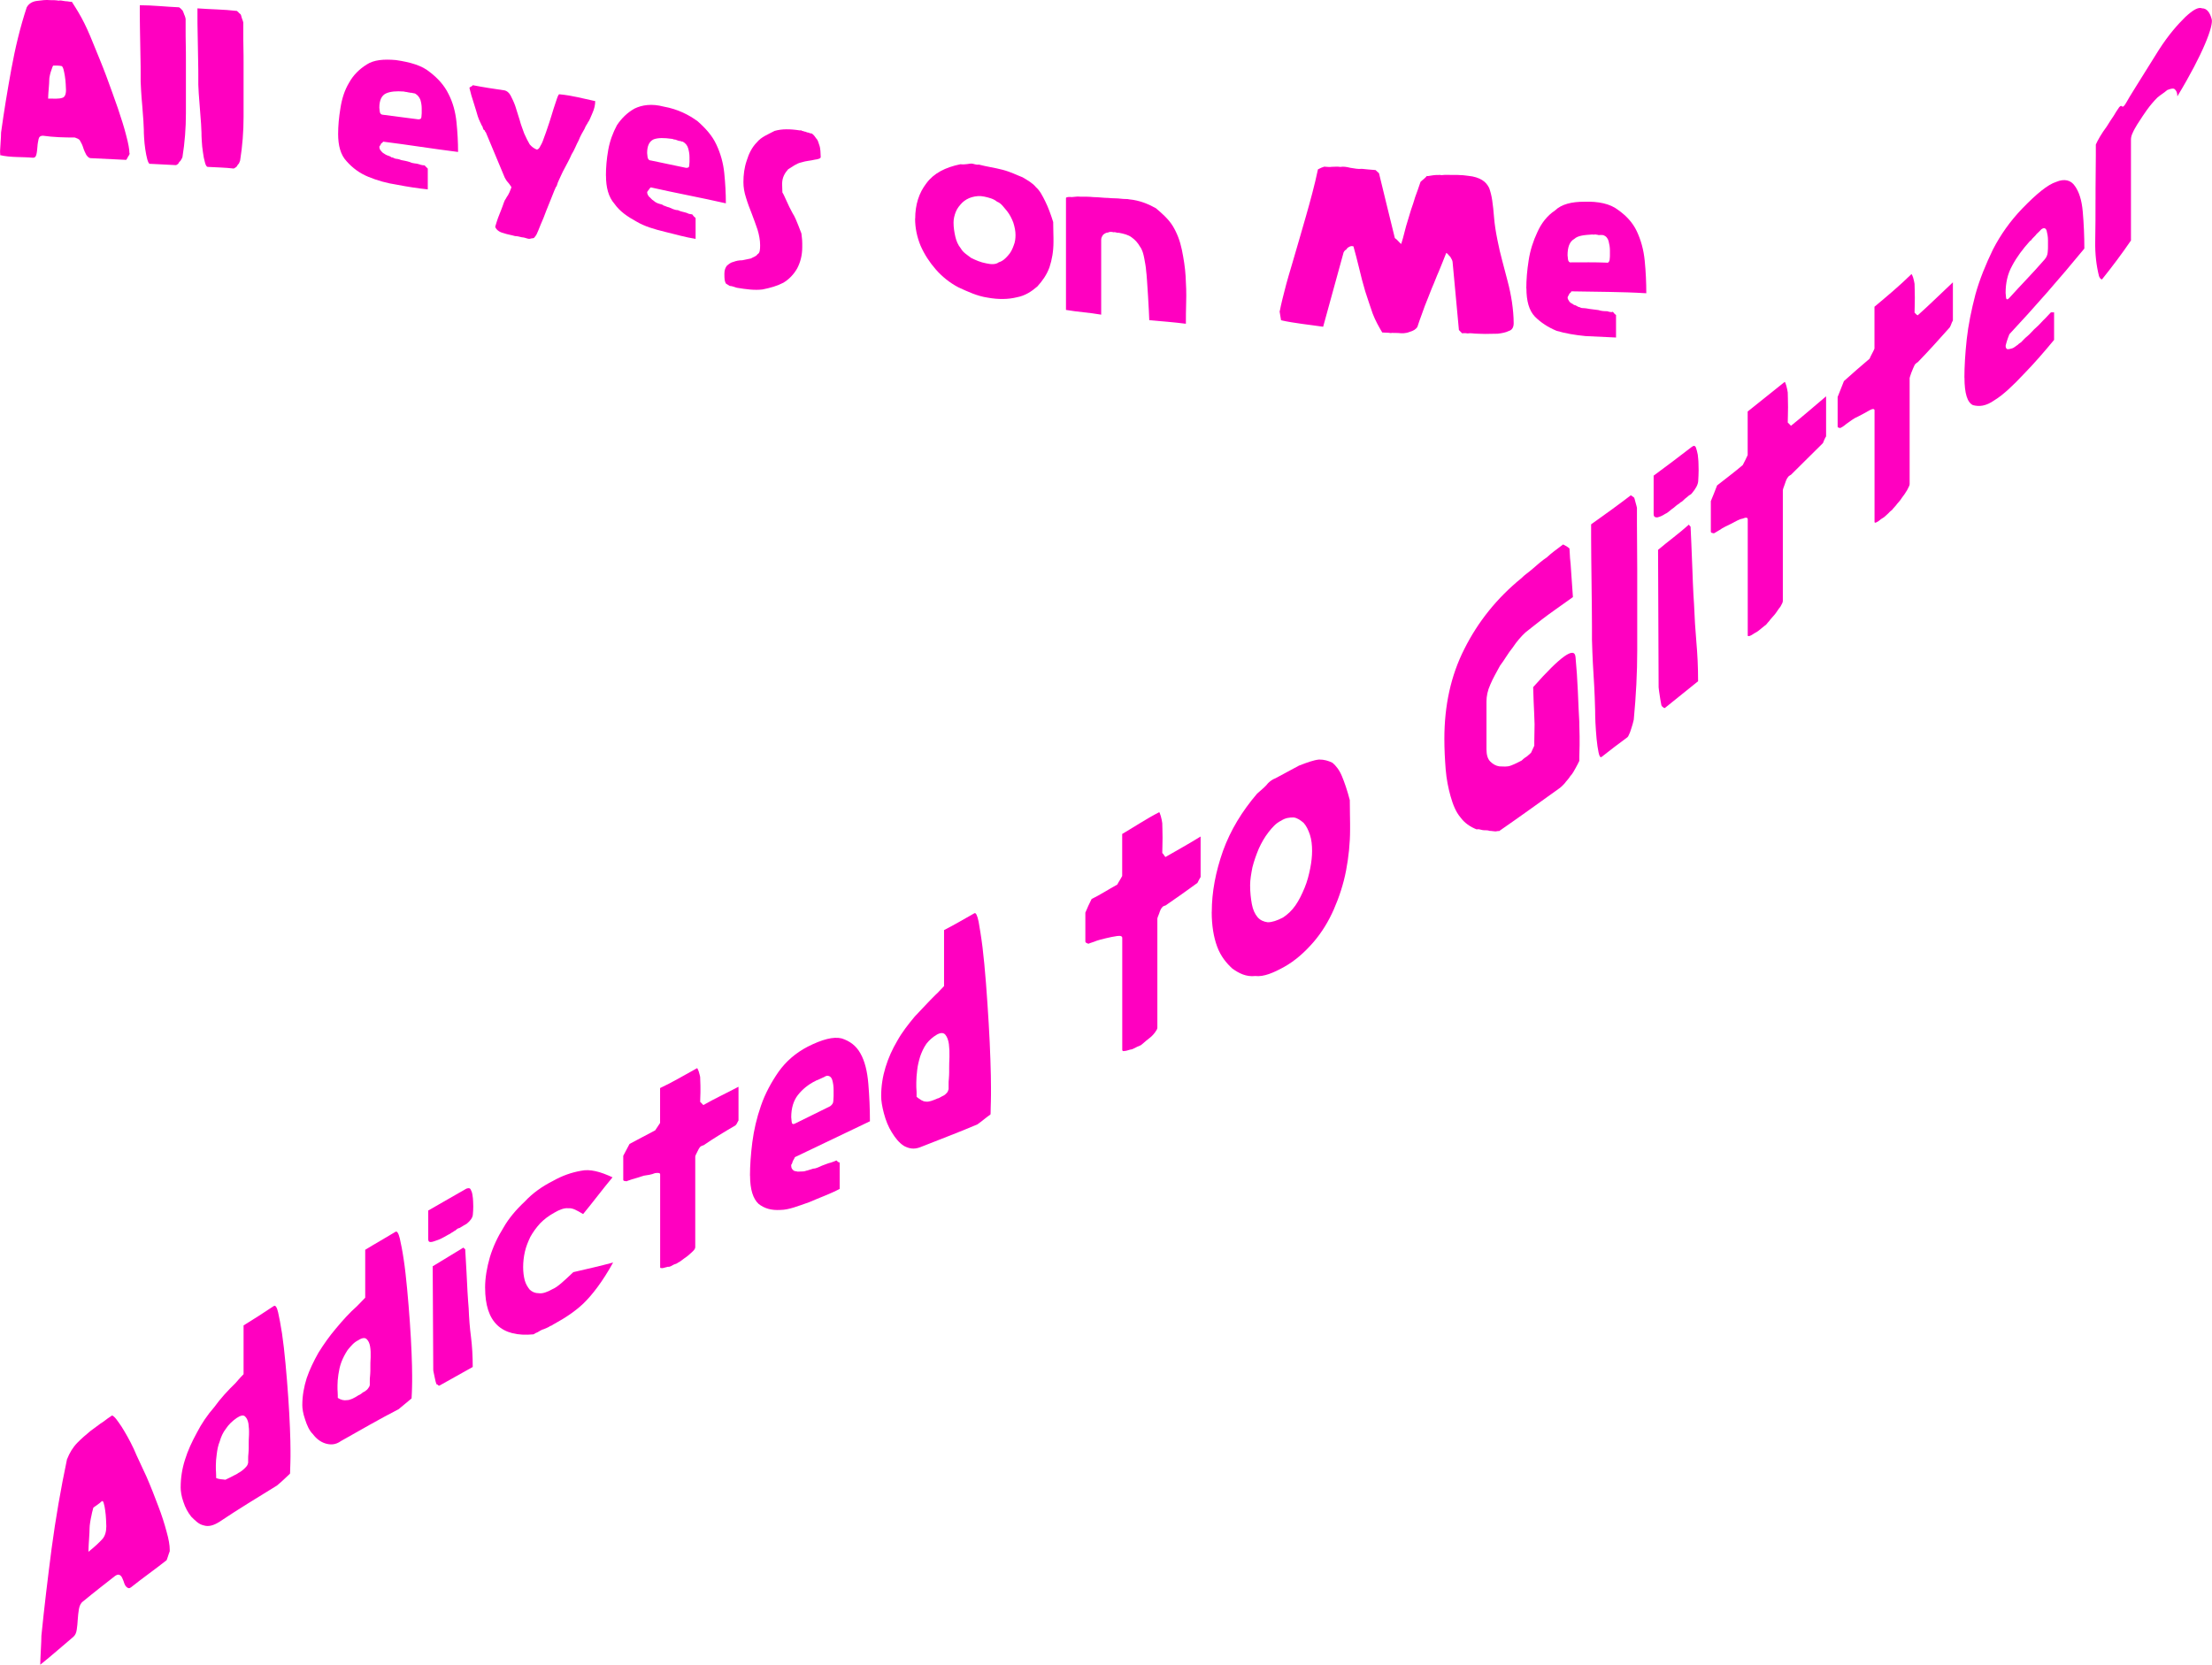 <?xml version="1.0" encoding="UTF-8"?>
<svg id="_レイヤー_2" data-name="レイヤー 2" xmlns="http://www.w3.org/2000/svg" width="626.45" height="471.53" viewBox="0 0 626.45 471.53">
  <defs>
    <style>
      .cls-1 {
        fill: #ff00c0;
        stroke-width: 0px;
      }
    </style>
  </defs>
  <g id="DESIGN">
    <g>
      <path class="cls-1" d="M7.59,2.04c.57-1.01,1.58-1.63,2.86-1.78,1.28-.15,2.5-.36,3.75-.22.8,0,1.64,0,2.45.15.27-.15.94,0,1.84.15.88,0,1.57.29,1.84.14.56.9,1.53,2.33,2.69,4.44,1.17,2.11,2.28,4.63,3.43,7.5,1.16,2.86,2.43,5.86,3.63,9.07,1.17,3.22,2.31,6.27,3.3,9.17.98,2.91,1.8,5.47,2.37,7.75.6,2.25.9,3.89.9,4.9.14,0,0,.29,0,.43-.07.27-.39.53-.53.95-.2.4-.43.69-.45.59-3.34-.15-6.62-.33-9.96-.48-.53,0-.86-.38-1.27-.93-.3-.59-.63-1.24-.86-1.99-.22-.74-.54-1.41-.9-1.99-.3-.61-.88-.66-1.47-.94-3.03,0-6.07-.08-9.06-.51-.65,0-1.06.27-1.22.93-.13.67-.29,1.39-.33,2.18-.08.79-.12,1.53-.29,2.18-.13.66-.46.95-.94.95-3.16-.29-6.34-.02-9.39-.75.19,0,0-.6.04-1.22.04-.62.09-1.26.12-1.94.03-.67.08-1.32.12-1.94.04-.62.04-1.05.04-1.29.82-5.94,1.8-11.91,2.9-17.93,1.1-6.02,2.5-11.88,4.37-17.55ZM18.69,25.48c0-.38-.05-.95-.08-1.7s-.13-1.5-.24-2.25-.27-1.4-.41-1.97c-.17-.55-.38-.86-.57-.86-.78-.15-1.54-.13-2.29-.13-.06,0-.14.14-.25.42-.1.28-.23.63-.37,1.06-.14.42-.29.87-.37,1.35-.12.47-.16.88-.16,1.22,0,.19,0,.54-.04,1.04-.04.5-.09,1.04-.12,1.62-.07.57-.08,1.12-.12,1.62-.04.5-.04.85-.04,1.04,1.85,0,3.14.08,3.92-.2.79-.15,1.14-.99,1.14-2.24Z"/>
      <path class="cls-1" d="M39.59,1.48c3.7,0,7.42.44,11.1.59.11,0,.22.2.49.35.17.27.42.37.49.5.11.15.29.54.49,1.18.3.6.36,1.05.41,1.25v2.88c0,1.34,0,2.78.04,4.32.04,1.54.04,3,.04,4.39v15.17c0,4.12-.31,8.26-.98,12.39-.16.49-.46.82-.61,1.12-.29.17-.44.51-.61.79-.31.15-.43.36-.65.36-2.4-.15-4.83-.22-7.27-.37-.31.14-.58-.44-.82-1.26-.21-.83-.42-1.79-.57-2.87-.14-1.09-.29-2.16-.33-3.22-.08-1.06-.08-1.83-.08-2.31,0-.33-.05-1.18-.12-2.52-.08-1.35-.19-2.79-.33-4.34-.15-1.54-.25-2.99-.33-4.33-.08-1.34-.12-2.17-.12-2.45v-2.45c0-1.15,0-2.43-.04-3.85-.04-1.42-.05-2.92-.08-4.5-.04-1.58-.05-3.08-.08-4.5-.04-1.42-.04-2.67-.04-3.78V1.48Z"/>
      <path class="cls-1" d="M55.92,2.37c3.71.29,7.44.28,11.1.72.07-.09.22.2.49.36.14.27.42.37.49.5.19,0,.33.53.49,1.18.27.62.36,1.05.41,1.25v2.88c0,1.34,0,2.78.04,4.31.04,1.54.04,3,.04,4.39v15.16c0,4.12-.32,8.24-.98,12.36-.2.47-.3.95-.61,1.11-.18.29-.31.63-.61.79-.29.16-.43.35-.65.35-2.4-.29-4.84-.31-7.27-.46-.34,0-.61-.44-.82-1.27-.24-.82-.43-1.78-.57-2.88-.16-1.09-.29-2.16-.33-3.22-.08-1.06-.08-1.82-.08-2.3,0-.34-.05-1.18-.12-2.52-.08-1.35-.19-2.79-.33-4.33-.14-1.54-.25-2.99-.33-4.33-.07-1.34-.12-2.16-.12-2.45v-2.44c0-1.15,0-2.43-.04-3.85-.04-1.42-.05-2.91-.08-4.5-.04-1.58-.05-3.08-.08-4.5-.04-1.41-.04-2.67-.04-3.78v-2.52Z"/>
      <path class="cls-1" d="M95.76,37.96c0-2.3.22-4.75.66-7.37.41-2.62,1.16-5.05,2.45-7.17,1.19-2.17,2.89-3.83,4.98-5.15,2.05-1.34,4.86-1.55,8.25-1.26,4.07.59,7.41,1.54,9.63,3.41,2.32,1.77,4.13,3.81,5.31,6.23,1.23,2.39,1.94,5.05,2.24,7.92.29,2.87.45,5.7.45,8.47-7.11-.88-14.16-2.04-21.23-2.92-.05,0-.07.27-.41.42-.32.16-.27.7-.49.7-.15.15-.11.34-.16.34,0,.43.15.87.53,1.22.28.42.77.73,1.3,1.02.52.3,1.19.34,1.55.73.56,0,.93.41,1.27.41.28,0,.83.09,1.55.38.77.15,1.62.29,2.49.58.8.44,1.78.31,2.53.59.75.29,1.32.33,1.59.33.3.3.58.63.9.91v5.89c-2.8-.29-5.67-.73-8.66-1.31-2.99-.44-5.72-1.24-8.2-2.26-2.48-1.02-4.47-2.52-6.12-4.39-1.72-1.8-2.41-4.47-2.41-7.73ZM107.43,30.52c0,.19.06.56.12,1.09.07.54.38.9.94.9,3.32.44,6.64.85,9.96,1.29.54,0,.87-.14.9-.67s.08-.88.08-1.07v-1.36c0-.82-.13-1.62-.37-2.42-.31-.78-.77-1.36-1.51-1.79-.17,0-.39-.13-.69-.13-.26-.15-.66-.02-.94-.16-.33,0-.64-.16-.94-.16s-.5-.12-.61-.12c-2.13-.15-3.76-.04-5.06.54-1.26.59-1.88,1.98-1.88,4.04Z"/>
      <path class="cls-1" d="M140.25,64.27c.04-.33.27-.82.45-1.54.25-.7.47-1.46.82-2.23.28-.8.64-1.51.86-2.23.25-.71.42-1.22.57-1.52.34-.45.53-.99.9-1.43.12-.32.43-.72.61-1.3.21-.56.37-.88.37-.98.06,0-.11-.2-.28-.48-.18-.28-.4-.57-.66-.87-.28-.28-.48-.58-.65-.87-.18-.28-.23-.48-.28-.48-1.82-4.3-3.58-8.61-5.39-12.9-.08,0-.24-.22-.37-.6-.4,0-.41-.7-.61-1.1-.32-.32-.37-.81-.61-1.14-.13-.39-.27-.67-.29-.62-.28-.63-.52-1.5-.82-2.54-.3-1.04-.62-2.05-.94-3.03-.31-.98-.59-1.81-.73-2.52-.21-.7-.28-1.11-.21-1.11.3-.24.74-.33.9-.65,2.98.58,6.04,1.04,9.06,1.48.59.15,1.15.56,1.63,1.39.43.86.94,1.84,1.35,3.03.38,1.2.77,2.5,1.22,3.88.35,1.4.89,2.68,1.31,3.9.52,1.18,1.04,2.2,1.55,3.08.67.78,1.28,1.18,2,1.47.33,0,.71-.28,1.06-1.07.47-.72.82-1.73,1.22-2.9.47-1.16.82-2.45,1.31-3.79.45-1.35.81-2.63,1.18-3.81.37-1.17.7-2.15.98-2.95.28-.79.5-1.14.61-1.14,3.45.3,6.82,1.21,10.2,1.94,0,1.06-.25,2.18-.78,3.37-.55,1.18-.83,2.15-1.27,2.63-.08.33-.63.88-.98,1.86-.53.92-1.17,1.98-1.67,3.28-.68,1.22-1.15,2.64-2,3.97-.6,1.45-1.38,2.73-2,3.97-.69,1.22-1.13,2.37-1.59,3.3-.5.92-.5,1.74-.82,1.9-.21.49-.64,1.35-1.1,2.64-.47,1.29-1.09,2.61-1.63,4.05-.51,1.45-1.08,2.79-1.63,4.05-.47,1.29-.9,2.15-1.1,2.64-.2.48-.52.71-.69.99-.17.28-.68.15-1.02.29-.34.15-.83.03-1.27-.12-.46-.14-.88-.26-1.27-.26-.61-.15-1.24-.33-1.88-.33-.99-.31-2.17-.44-3.35-.87-1.23-.3-1.97-.97-2.28-1.75Z"/>
      <path class="cls-1" d="M171.6,49.76c0-2.3.2-4.74.66-7.32.46-2.57,1.33-4.86,2.45-6.96,1.33-1.99,2.91-3.55,4.98-4.72,2.13-1.05,4.92-1.45,8.25-.57,4.1.73,7.18,2.37,9.63,4.15,2.26,2,4.16,4.1,5.31,6.61,1.18,2.51,1.95,5.19,2.24,8.1.29,2.9.45,5.75.45,8.54-7.05-1.61-14.18-2.91-21.23-4.51-.06,0-.23.09-.41.38-.18.29-.34.51-.49.66-.15.15-.11.33-.16.33,0,.43.21.84.53,1.26.45.3.73.85,1.31,1.14.43.43,1.02.7,1.55.86.55.15,1.07.25,1.27.52.29,0,.77.35,1.55.51.73.29,1.54.78,2.49.78.83.44,1.75.51,2.53.79.7.42,1.35.31,1.59.45.22.38.54.7.9.99v5.91c-2.81-.44-5.66-1.26-8.65-1.99-3-.73-5.83-1.54-8.2-2.97-2.43-1.33-4.63-2.83-6.12-4.96-1.73-1.96-2.41-4.7-2.41-7.97ZM183.27,43.35c0,.19.06.56.12,1.11.07.55.38.99.94.99,3.3.73,6.64,1.36,9.96,2.09.54,0,.87-.08.9-.6.03-.52.08-.87.08-1.07v-1.37c0-.82-.13-1.63-.37-2.46-.21-.83-.75-1.47-1.51-1.91-.17,0-.43-.03-.69-.18-.31,0-.65-.09-.94-.23-.31-.14-.63-.23-.94-.23-.26-.15-.5-.17-.61-.17-2.15-.29-3.75-.32-5.06.13-1.25.57-1.88,1.83-1.88,3.9Z"/>
      <path class="cls-1" d="M205.15,77.49c0-1.01.3-1.72.73-2.26.55-.44,1.09-.92,1.88-1.07.75-.29,1.57-.44,2.45-.44.86-.14,1.64-.37,2.45-.51.7-.42,1.52-.59,1.88-1.22.68-.3.73-1.39.73-2.55,0-1.44-.29-2.9-.73-4.39-.48-1.48-1.07-2.97-1.63-4.5-.61-1.53-1.18-3.03-1.63-4.54-.49-1.5-.74-2.97-.74-4.42,0-2.07.25-4.12.94-6.12.61-2.01,1.52-3.81,2.9-5.19,1.24-1.52,3.12-2.2,4.98-3.2,2.03-.59,4.38-.58,7.18-.14.1,0,.45-.12.57.12.33,0,.64.24.98.24.31.14.63.27.94.27.26.15.57.29.7.18.69.29,1.04.94,1.43,1.46.49.45.6,1.14.82,1.73.22.59.33,1.2.37,1.81.04.61.08,1.19.08,1.72,0,.39-.58.62-1.72.76-1.11.29-2.41.32-3.75.76-1.4.29-2.48,1.2-3.75,1.95-.96,1.1-1.71,2.31-1.71,4.19,0,.19,0,.61.04,1.24.04.63.04,1.02.04,1.16.29.39.62,1.19,1.14,2.31.49,1.12,1.05,2.29,1.71,3.48.73,1.14,1.18,2.35,1.63,3.46.42,1.12.75,1.88.9,2.33,0,.1.05.44.12,1.04.08.6.12,1.21.12,1.83v1.01c0,2.31-.53,4.3-1.43,6.02-.96,1.69-2.26,3.06-3.92,4.07-1.73.9-3.65,1.46-5.88,1.9-2.24.29-4.66-.04-7.31-.48-.84-.29-1.52-.51-2-.51-.38-.28-.73-.45-1.02-.62-.21-.28-.33-.62-.41-1.07-.07-.44-.08-1.05-.08-1.82Z"/>
      <path class="cls-1" d="M259.19,61.91c0-3.88,1.03-7.24,3.18-10.01,2.08-2.83,5.35-4.5,9.63-5.38,1.46.15,2.51-.19,3.1-.19s1.3.43,2.12.29c2.2.58,4.48.88,6.69,1.46,2.3.59,4.09,1.53,5.68,2.13,1.44.86,2.85,1.63,3.79,2.8,1.15,1,1.87,2.48,2.65,4.04.78,1.57,1.52,3.53,2.24,5.84,0,1.02.04,1.91.04,2.64s.04,1.37.04,1.91v1.1c0,2.63-.42,5.02-1.14,7.19-.79,2.15-2.02,3.86-3.43,5.41-1.59,1.37-3.43,2.63-5.84,3.07-2.37.58-5.14.66-8.29.08-2.95-.44-5.54-1.68-8.16-2.87-2.55-1.33-4.71-3.09-6.49-5.13-1.79-2.05-3.22-4.27-4.29-6.7-1.01-2.46-1.55-5.01-1.55-7.67ZM270.05,63.06c0,1.36.21,2.66.49,3.91.28,1.26.78,2.44,1.59,3.42.59,1.1,1.78,1.8,2.9,2.66,1.27.62,2.65,1.26,4.33,1.55,1.3.29,2.65.37,3.51-.32,1.08-.3,1.89-1.08,2.61-1.91.75-.79,1.22-1.78,1.59-2.81.43-1.01.53-2.05.53-3.02,0-1.12-.24-2.26-.61-3.45-.44-1.18-1-2.3-1.8-3.32-.88-.96-1.57-2.19-2.82-2.65-1.01-.84-2.3-1.14-3.59-1.43-1.3-.29-2.48-.14-3.55.16-1.05.3-1.97.84-2.73,1.56-.71.75-1.4,1.55-1.8,2.56-.4,1.01-.65,2.02-.65,3.09Z"/>
      <path class="cls-1" d="M301.89,87.78v-31.71c0-.15.38-.29,1.14-.29.76.15,1.73-.22,2.86-.07,1.14,0,2.42-.03,3.84.12,1.41,0,2.79.23,4.12.23,1.31.15,2.54.07,3.59.22,1.05.15,1.87.02,2.33.18,3.05.29,5.46,1.34,7.59,2.52,1.85,1.57,3.56,3.07,4.78,5.04,1.2,1.98,2.06,4.23,2.57,6.72.51,2.49.91,4.98,1.06,7.47.15,2.5.24,4.93.16,7.29-.07,2.36-.08,4.42-.08,6.2-3.43-.44-6.9-.71-10.37-1.01,0-.49-.05-1.41-.12-2.74-.07-1.33-.17-2.75-.24-4.26-.08-1.5-.21-2.92-.28-4.23-.08-1.31-.18-2.24-.25-2.78-.07-1.14-.31-2.31-.53-3.51-.23-1.21-.52-2.39-1.22-3.33-.58-1.02-1.33-1.89-2.33-2.6-.96-.74-2.26-1.05-3.75-1.33-.36.14-.86-.27-1.39-.12-.52-.15-1.14-.19-1.59.07-.52,0-.96.31-1.35.61-.27.41-.57.8-.57,1.44v21.21c-3.29-.59-6.65-.75-9.96-1.34Z"/>
      <path class="cls-1" d="M375.11,47.21c.68,0,1.39.18,2.04.04.82,0,1.64-.11,2.45.03.74-.15,1.72-.04,2.82.25,1.11.15,2.21.43,3.26.29,1.06.14,2.36.21,3.88.35.31.31.67.59.98.9,1.46,6.12,3,12.24,4.49,18.37.71.43,1.14,1.17,1.8,1.67.73-2.21,1.14-4.5,1.88-6.71.23-.75.51-1.75.9-2.98.45-1.21.81-2.43,1.18-3.63.44-1.17.95-2.6,1.51-4.28.58-.58,1.31-1.03,1.8-1.68.05.1.6.02,1.39-.13.8-.14,1.59-.15,2.37-.15.4.13.88-.02,1.31-.02,2.73,0,4.93-.02,6.61.27,1.69.15,3.01.61,3.96,1.19.94.58,1.55,1.35,2,2.25.34.95.65,2.09.86,3.49.21,1.4.38,3.04.53,4.91.15,1.88.48,4.04.98,6.48.37,1.93.83,3.85,1.34,5.75.51,1.91.99,3.83,1.51,5.76.52,1.93.92,3.9,1.23,5.89.28,1.99.49,4,.49,6.04,0,1.02-.38,1.9-1.35,2.17-.89.45-1.95.64-3.14.79-1.2,0-2.42.06-3.63.06s-2.15-.09-2.82-.09c-.47,0-1.2-.2-2.08-.05-.88-.15-1.43-.04-1.59-.04-.3-.3-.59-.61-.9-.92-.59-6.45-1.21-12.9-1.8-19.35-.07-.4-.31-.85-.65-1.4-.5-.43-.73-.96-1.14-1.09-.72,1.87-1.43,3.59-2.08,5.19-.72,1.58-1.28,3.21-2,4.8-.59,1.63-1.34,3.29-2,5.06-.6,1.79-1.4,3.71-2.08,5.88-.45.75-1.21,1.15-2.25,1.45-.98.42-2.15.44-3.23.3-.61,0-1.19-.03-1.79-.03-.14.14-.7-.06-1.39-.06s-1.14-.06-1.31-.06c-.93-1.58-1.92-3.3-2.69-5.31-.72-2.02-1.39-4.15-2.12-6.34-.66-2.22-1.24-4.42-1.75-6.64-.51-2.21-1.09-4.23-1.59-6.1-.05,0-.13-.04-.24-.04s-.19-.04-.25-.04-.18.07-.41.07c-.3.15-.84.35-1.1.88-.53.3-.71.67-.78.81-1.91,7.05-3.89,14.06-5.8,21.09-3.97-.59-7.99-.96-11.92-1.83-.14-.83-.27-1.65-.41-2.48.05,0,.14-.61.37-1.7.23-1.08.57-2.35.94-3.83.37-1.47.76-2.98,1.22-4.53.46-1.54.84-2.83,1.14-3.86,1.32-4.41,2.53-8.78,3.8-13.11,1.23-4.33,2.44-8.72,3.39-13.24.79-.43,1.37-.64,1.88-.79Z"/>
      <path class="cls-1" d="M432.26,81.7c0-2.45.21-5.1.66-7.94.43-2.84,1.28-5.48,2.45-7.96,1.11-2.51,2.75-4.68,4.98-6.16,1.93-1.86,4.86-2.5,8.25-2.5,4.08-.15,7.42.58,9.63,2.3,2.3,1.63,4.14,3.56,5.31,6.04,1.17,2.48,1.95,5.26,2.25,8.36.31,3.1.45,6.18.45,9.22-7.06-.44-14.15-.39-21.23-.54-.05,0-.04.35-.41.5-.28.28-.3.68-.49.81-.06.22-.14.34-.16.38,0,.46.25.83.53,1.24.28.42.89.53,1.31.94.58,0,1.03.6,1.55.6.45.3.94.29,1.27.29.25,0,.79.07,1.55.22.78.14,1.59.17,2.49.32.88.29,1.74.33,2.53.33.77.28,1.38.3,1.59.16.3.3.51.73.9.89v6.4c-2.76-.15-5.65-.26-8.65-.41-2.99-.29-5.7-.75-8.2-1.49-2.41-1.02-4.38-2.27-6.12-4.01-1.7-1.77-2.41-4.51-2.41-7.99ZM443.94,72.3c0,.21.05.59.12,1.16.07.57.4.98.94.85,3.3,0,6.64-.06,9.96.08.54.15.83-.28.9-.84.07-.57.08-.96.08-1.17v-1.48c0-.88-.16-1.74-.37-2.58-.21-.84-.74-1.45-1.51-1.73-.17,0-.39-.04-.69-.04s-.64.1-.94-.05c-.32,0-.71-.2-.94-.04-.3,0-.5-.04-.61-.04-2.12.15-3.96.25-5.06,1.27-1.33.74-1.88,2.38-1.88,4.6Z"/>
    </g>
    <g>
      <path class="cls-1" d="M19.01,413.26c.69-1.75,1.61-3.29,2.86-4.58,1.24-1.28,2.55-2.37,3.75-3.37.82-.6,1.63-1.21,2.45-1.81.3-.27.96-.6,1.84-1.3.87-.7,1.53-1.02,1.84-1.29.77.31,1.55,1.52,2.69,3.19,1.07,1.71,2.26,3.76,3.43,6.25,1.07,2.56,2.37,5.11,3.63,7.93,1.23,2.83,2.31,5.6,3.3,8.25,1.02,2.62,1.78,5.07,2.37,7.27.62,2.17.9,3.88.9,5.07v.51c-.19.38-.29.91-.53,1.54-.24.64-.32,1.06-.45,1.06-3.26,2.58-6.63,4.93-9.96,7.59-.53.42-.86.28-1.27-.05-.41-.33-.65-.95-.86-1.66-.29-.66-.47-1.32-.9-1.63-.43-.31-.8-.34-1.47.11-3.02,2.36-6.09,4.74-9.06,7.2-.68.45-1.05,1.26-1.22,2.21-.13.94-.29,1.94-.33,2.94-.07,1.02-.13,1.98-.29,2.91-.13.93-.44,1.54-.94,2-3.09,2.58-6.21,5.39-9.39,7.91,0-.24,0-.75.04-1.55.04-.8.09-1.64.12-2.51.04-.86.09-1.7.12-2.51.04-.8.04-1.34.04-1.63.81-8.08,1.81-16.36,2.9-24.76,1.12-8.37,2.58-16.83,4.37-25.32ZM30.11,432.29c0-.46-.05-1.11-.08-1.98-.04-.87-.12-1.69-.24-2.5-.1-.81-.24-1.49-.41-2.03-.11-.57-.35-.71-.57-.57-.72.72-1.53,1.17-2.29,1.75-.07,0-.17.28-.25.71-.15.46-.24.95-.37,1.59-.13.64-.29,1.3-.37,1.94-.1.67-.16,1.21-.16,1.61,0,.23,0,.66-.04,1.3-.04.64-.09,1.33-.12,2.06-.07.75-.08,1.42-.12,2.06-.04.64-.04,1.07-.04,1.3,1.87-1.49,3.11-2.7,3.92-3.58.8-.88,1.14-2.16,1.14-3.66Z"/>
      <path class="cls-1" d="M51.17,421.19c0-2.59.4-5.18,1.23-7.77.79-2.57,1.98-5.11,3.35-7.62,1.3-2.53,2.97-5.02,4.94-7.26,1.76-2.44,3.81-4.68,6-6.79.38-.42,1.09-1.32,2.29-2.52v-13.82c2.87-1.76,5.71-3.59,8.57-5.5.44-.29.88.32,1.22,1.83.34,1.53.72,3.49,1.1,5.95.36,2.47.69,5.29.98,8.45.3,3.17.55,6.32.77,9.45.22,3.13.38,6.07.49,8.79.11,2.73.16,4.9.16,6.5v1.73c0,1.1-.05,2.17-.08,3.19-.04,1.01-.02,1.62-.08,1.62-1.2,1.13-2.44,2.33-3.67,3.34-5.44,3.36-10.92,6.67-16.33,10.3-1.68,1.05-3.1,1.42-4.45.98-1.41-.3-2.38-1.38-3.47-2.43-.97-1.2-1.72-2.57-2.25-4.21-.57-1.58-.78-3.04-.78-4.22ZM61.22,418.63c.93.43,1.83.34,2.61.49.88-.42,1.98-.94,3.35-1.69.14-.14.46-.3.69-.43.32-.16.64-.44.98-.71.34-.27.66-.61.94-.93.28-.32.4-.66.49-1.04v-1.08c0-.5.01-1,.08-1.55.04-.53.08-1.05.08-1.55v-1.08c0-.67,0-1.56.08-2.71.04-1.13-.03-2.18-.16-3.13-.16-.95-.51-1.61-.98-2.05s-1.27-.27-2.37.47c-1.24.87-2.26,1.85-3.02,3.01-.86,1.09-1.41,2.37-1.75,3.58-.52,1.26-.71,2.45-.86,3.65-.17,1.2-.25,2.25-.25,3.14v.76c0,.34,0,.69.04,1.06.03.37.04.72.04,1.06v.76Z"/>
      <path class="cls-1" d="M85.62,397.85c0-2.52.46-5.04,1.23-7.49.84-2.47,2.01-4.87,3.35-7.24,1.46-2.34,3.06-4.63,4.94-6.84,1.85-2.22,3.81-4.43,6-6.36.37-.4,1.15-1.18,2.29-2.36v-13.57c2.82-1.74,5.75-3.36,8.57-5.09.43-.29.85.35,1.22,1.85.34,1.51.74,3.47,1.1,5.92.38,2.45.68,5.26.98,8.4.29,3.15.56,6.28.77,9.39.22,3.11.38,6.03.49,8.73.11,2.71.16,4.86.16,6.44v1.71c0,1.09-.05,2.15-.08,3.15-.04,1-.07,1.54-.08,1.6-1.23,1.04-2.44,2.01-3.67,3.05-5.47,2.81-10.88,5.95-16.33,9.02-1.57,1.14-3.05,1.1-4.45.67-1.37-.44-2.54-1.35-3.47-2.59-1.1-1.07-1.73-2.62-2.25-4.24-.56-1.6-.78-3-.78-4.15ZM95.67,395.94c.86.57,1.75.78,2.61.63.87,0,1.99-.56,3.35-1.44.19,0,.37-.22.69-.38.25-.25.58-.48.98-.64.33-.26.73-.5.94-.85.27-.31.43-.62.49-.99v-1.06c0-.49,0-.99.08-1.52.04-.52.08-1.03.08-1.52v-1.07c0-.65,0-1.53.08-2.66.04-1.12,0-2.15-.16-3.09-.16-.95-.5-1.62-.98-2.07-.48-.45-1.29-.39-2.37.33-1.27.6-2.18,1.76-3.02,2.78-.73,1.12-1.31,2.23-1.76,3.41-.45,1.19-.67,2.35-.85,3.52-.17,1.16-.25,2.19-.25,3.06v.74c0,.33,0,.68.04,1.04.03.36.04.71.04,1.04v.74Z"/>
      <path class="cls-1" d="M132.16,336.65c.47-.14.86-.22,1.1.19.24.41.44.92.53,1.54.12.62.17,1.27.2,1.93.03.66.04,1.14.04,1.41,0,.76-.04,1.56-.12,2.36-.08.81-.68,1.69-1.76,2.55-.28.16-.54.3-.82.46-.35.28-.8.45-1.22.74-.43,0-.88.46-1.23.74-.24,0-.58.47-.82.47-.07,0-.45.4-1.14.69-.71.45-1.51.83-2.33,1.25-.87.3-1.61.64-2.29.78-.68.14-1.02-.12-1.02-.72v-8.17c3.65-2.07,7.21-4.17,10.86-6.23ZM131.26,353.36c.09.23.33.3.49.46.15,2.59.29,4.76.37,6.54.07,1.79.17,3.63.28,5.53.11,1.9.23,3.45.33,4.65.11,2.89.32,5.6.66,8.15.32,2.55.49,5.38.49,8.49-3.12,1.76-6.19,3.44-9.31,5.21-.14.14-.35.08-.53-.07-.09-.24-.38-.18-.45-.28-.04-.14-.1-.41-.24-.8-.1-.4-.18-.83-.28-1.27-.07-.44-.18-.83-.25-1.21-.09-.37-.12-.62-.12-.79-.04-9.78-.13-19.53-.16-29.31,2.93-1.78,5.81-3.54,8.74-5.32Z"/>
      <path class="cls-1" d="M137.38,364.76c0-2.84.51-5.74,1.35-8.66.88-2.91,2.18-5.72,3.84-8.36,1.53-2.7,3.63-5.15,6.04-7.4,2.27-2.45,5-4.34,7.88-5.8,2.81-1.6,5.46-2.47,8-2.92,2.59-.58,5.52.23,8.98,1.84-2.85,3.41-5.5,6.99-8.33,10.41-1.71-1.02-3-1.79-4.2-1.64-1.06-.15-2.55.4-3.96,1.25-1.62.9-2.92,1.89-4.04,3.05-1.1,1.21-1.99,2.46-2.74,3.79-.64,1.35-1.22,2.76-1.55,4.22-.33,1.46-.49,2.92-.49,4.34s.16,2.62.45,3.76c.32,1.13.85,1.94,1.43,2.66.69.61,1.48.99,2.57.99,1,.15,2.33-.28,3.88-1.17,1.45-.58,3.37-2.45,5.88-4.8,3.77-.88,7.51-1.71,11.27-2.73-3.03,5.49-5.99,9.26-8.41,11.6-2.28,2.17-5.07,4.05-8.24,5.78-.42.17-.78.59-1.15.59-.5.4-1.17.6-1.79.89-.67.15-1.32.62-1.8.89-.42.17-.79.32-1.14.59-9.14.88-13.72-3.44-13.72-13.17Z"/>
      <path class="cls-1" d="M176.49,327.4c.61-1.14,1.19-2.26,1.8-3.4,2.41-1.32,4.85-2.52,7.26-3.84.46-.7.93-1.39,1.39-2.09v-9.89c3.47-1.61,6.96-3.71,10.45-5.62.08-.1.25.26.49.9.17.7.37,1.2.41,1.64,0,.29,0,.75.04,1.36.04.61.04,1.3.04,2.05s0,1.44-.04,2.09c-.03.66-.04,1.15-.04,1.49.32.28.6.61.9.91,3.29-1.88,6.69-3.45,9.96-5.19v9.55c-.31.46-.46,1.07-.9,1.42-3.04,1.76-6.1,3.62-9.06,5.64-.06,0-.2,0-.45.14-.25.15-.42.18-.45.31-.32.32-.57.87-.9,1.54-.36.64-.49,1.04-.49,1.15v25.71c0,.29-.22.71-.69,1.15-.48.44-.97.92-1.55,1.38-.58.46-1.15.77-1.67,1.22-.53.45-.93.54-1.06.68-.13.13-.53.31-1.06.46-.56.3-1.23.77-1.67.63-.58.15-1.07.26-1.55.4-.42,0-.69,0-.69-.22v-26.34c0-.4-.5-.5-1.47-.35-.98.42-2.13.58-3.22.73-1.19.43-2.27.72-3.27,1.01-1,.3-1.53.57-1.59.57-.14,0-.24-.1-.53-.1s-.37-.19-.37-.36v-6.74Z"/>
      <path class="cls-1" d="M212.4,332.98c0-2.81.22-5.96.66-9.44.45-3.48,1.25-6.93,2.45-10.36,1.18-3.44,2.91-6.61,4.98-9.61,2.12-2.97,4.84-5.33,8.25-7.11,4.1-2.07,7.29-2.92,9.63-2.34,2.27.73,4.08,2.02,5.31,4.25,1.25,2.2,1.95,5.12,2.24,8.61.29,3.5.45,7.03.45,10.61-7.09,3.38-14.13,6.77-21.23,10.15-.06,0-.1.31-.41.77-.31.46-.31.9-.49,1.18-.26.21-.13.46-.16.52,0,.54.19.91.53,1.18.23.38.84.31,1.31.46.56,0,1.08-.06,1.55-.06s.96-.28,1.27-.28c.29-.15.78-.21,1.55-.5.68,0,1.6-.43,2.49-.85.86-.29,1.77-.72,2.53-.87.73-.28,1.32-.45,1.59-.61.24.27.53.58.9.58v7.49c-2.74,1.44-5.65,2.45-8.65,3.76-3.03,1.05-5.76,2.19-8.2,2.19-2.44.15-4.47-.4-6.12-1.72-1.54-1.43-2.41-4.03-2.41-8.02ZM224.08,316.44c0,.24.05.66.12,1.28.06.63.38.82.94.52,3.34-1.61,6.62-3.29,9.96-4.91.49-.39.86-.76.9-1.44.03-.68.08-1.16.08-1.41v-1.73c0-1.03-.12-1.97-.37-2.82-.25-.85-.76-1.24-1.51-1.24-.13.13-.45.06-.69.31-.31.16-.59.28-.94.43-.35.15-.63.27-.94.43-.31.16-.54.16-.61.26-2.15,1.04-3.79,2.44-5.06,4.04-1.25,1.62-1.88,3.71-1.88,6.27Z"/>
      <path class="cls-1" d="M249.55,310.49c0-2.85.43-5.59,1.23-8.19.8-2.62,1.92-5.13,3.35-7.53,1.36-2.44,3.1-4.65,4.94-6.86,1.97-2.04,3.9-4.2,6-6.26.44-.32,1.14-1.2,2.29-2.35v-15.86c2.88-1.48,5.69-3.13,8.57-4.76.42-.28.84.54,1.22,2.37.32,1.87.73,4.24,1.1,7.21.36,2.98.68,6.37.98,10.17.29,3.8.55,7.58.77,11.33.23,3.75.38,7.26.49,10.52.11,3.26.16,5.84.16,7.72v2.04c0,1.3-.05,2.56-.08,3.74-.04,1.19,0,1.89-.08,1.89-1.24.87-2.44,1.92-3.67,2.79-5.44,2.34-10.9,4.34-16.33,6.52-1.65.6-3,.37-4.45-.39-1.39-.87-2.48-2.24-3.47-3.86-1.01-1.59-1.72-3.42-2.24-5.37-.52-1.95-.78-3.58-.78-4.88ZM259.59,310.67c.95.73,1.75,1.34,2.61,1.34.85.15,1.97-.3,3.35-.9.19,0,.38-.13.69-.28.31-.16.6-.37.98-.52.3-.13.67-.48.94-.78.26-.3.39-.63.49-1.05v-1.24c0-.57-.01-1.14.08-1.76.04-.59.08-1.19.08-1.76v-1.25c0-.77.02-1.79.08-3.1.04-1.29-.02-2.52-.16-3.65-.16-1.14-.49-2.01-.98-2.62-.49-.61-1.26-.68-2.37-.09-1.25.74-2.19,1.56-3.02,2.63-.77,1.11-1.32,2.32-1.76,3.58-.39,1.28-.71,2.57-.85,3.88-.16,1.3-.25,2.47-.25,3.47v.85c0,.38,0,.79.04,1.21.05.42.04.83.04,1.2v.85Z"/>
      <path class="cls-1" d="M307.35,258.57c.53-1.33,1.14-2.62,1.8-3.94,2.46-1.19,4.8-2.74,7.27-4.09.41-.82.98-1.6,1.39-2.43v-11.9c3.49-2.04,6.91-4.34,10.45-6.15.09-.09.25.32.49,1.11.24.79.34,1.48.41,2,0,.35.04.87.04,1.64s.04,1.57.04,2.48-.04,1.76-.04,2.52-.04,1.38-.04,1.79c.37.3.55.8.9,1.14,3.34-1.93,6.68-3.77,9.96-5.81v11.47c-.34.55-.62,1.12-.9,1.67-2.97,2.17-6.03,4.34-9.06,6.41-.03.06-.2-.01-.45.15-.27.13-.45.21-.45.36-.39.31-.64,1.02-.9,1.8-.31.76-.49,1.23-.49,1.36v30.95c0,.35-.26.77-.69,1.35-.43.58-.95,1.13-1.55,1.58-.6.45-1.14.92-1.67,1.38-.54.46-.87.75-1.06.75-.13.13-.51.18-1.06.49-.57.29-1.16.64-1.67.64-.58.15-1.12.38-1.55.38-.49.14-.69-.04-.69-.31v-31.71c0-.48-.49-.68-1.47-.53-.97.15-2.08.35-3.22.64-1.15.29-2.24.53-3.27.97-1,.29-1.53.56-1.59.56-.11.11-.22-.16-.53-.16-.22-.14-.37-.26-.37-.46v-8.1Z"/>
      <path class="cls-1" d="M343.18,258.28c0-5.63,1.1-11.38,3.18-17.28,2.14-5.91,5.41-11.23,9.63-16.18,1.54-1.32,2.62-2.28,3.1-2.97.56-.56,1.3-1.11,2.12-1.41,2.24-1.19,4.46-2.41,6.69-3.6,2.3-.89,4.15-1.56,5.68-1.71,1.44,0,2.63.34,3.79.92.98.84,1.93,2.01,2.66,3.77.73,1.75,1.51,3.99,2.24,6.8,0,1.52.04,2.8.04,3.89s.04,2,.04,2.8v1.63c0,3.92-.41,7.82-1.14,11.65-.74,3.83-1.94,7.48-3.43,10.9-1.5,3.43-3.42,6.61-5.84,9.4-2.42,2.79-5.13,5.23-8.29,6.99-2.94,1.62-5.74,2.85-8.16,2.56-2.56.29-4.61-.76-6.49-2.11-1.71-1.57-3.28-3.47-4.29-6.19-1-2.7-1.55-5.97-1.55-9.85ZM354.04,250.75c0,1.99.2,3.74.49,5.32.29,1.58.85,2.78,1.59,3.67.74.89,1.74,1.33,2.9,1.48,1.25,0,2.65-.47,4.33-1.34,1.33-.89,2.46-1.91,3.51-3.41,1.05-1.5,1.85-3.18,2.61-5.01.77-1.84,1.21-3.66,1.59-5.5.36-1.85.53-3.48.53-4.92,0-1.66-.16-3.23-.61-4.6-.46-1.37-1.02-2.53-1.8-3.39-.88-.73-1.74-1.38-2.82-1.52-1.16,0-2.32.1-3.59.95-1.32.59-2.48,1.89-3.55,3.27-1.07,1.38-1.96,2.94-2.73,4.63-.71,1.7-1.34,3.47-1.8,5.28-.35,1.82-.65,3.51-.65,5.08Z"/>
      <path class="cls-1" d="M447.35,209.96v1.1c0,.44-.04,1-.04,1.62s-.04,1.22-.04,1.73v1.1c-.32.63-.63,1.32-1.06,2.05-.44.73-.81,1.58-1.47,2.23-.47.81-1.14,1.4-1.59,2.05-.53.6-.99,1.03-1.35,1.31-5.72,4.1-11.47,8.26-17.23,12.24-.19,0-.37-.05-1.02.1-.5,0-1.1-.16-1.76-.16-.55-.27-1.36-.09-2-.23-.62-.16-1.15-.33-1.59-.18-1.83-.73-3.42-1.79-4.61-3.43-1.3-1.53-2.12-3.63-2.78-5.95-.65-2.32-1.16-4.83-1.39-7.65-.22-2.82-.37-5.67-.37-8.6,0-9.45,1.83-17.94,5.67-25.49,3.79-7.58,9.16-14.36,16.2-20.08.76-.83,1.91-1.53,3.23-2.7,1.31-1.16,2.57-2.25,3.92-3.15,1.23-1.16,2.76-2.28,4.61-3.66.65.29,1.26.67,1.8,1.13.08.89.09,1.84.16,2.74.09.9.25,2.2.33,4.04.15,1.79.27,4.16.49,7-3.62,2.6-6.57,4.62-8.82,6.36-2.21,1.77-3.78,2.94-4.65,3.67-1.18,1.1-2.43,2.52-3.59,4.27-1.33,1.62-2.31,3.47-3.59,5.14-.98,1.83-1.99,3.53-2.73,5.3-.8,1.75-1.1,3.37-1.1,4.83v13.54c0,1.54.33,2.72,1.06,3.45.73.73,1.59,1.25,2.61,1.39,1.1,0,2.08.21,3.26-.24,1.2-.45,2.09-.94,3.02-1.41.23-.23.74-.71,1.47-1.15.71-.57,1.11-.97,1.22-1.09.24-.65.63-1.29.9-1.96v-1.21c0-.66.04-1.44.04-2.28s.04-1.73.04-2.62c0-.44-.05-1.52-.12-3.26-.07-1.74-.21-4.12-.28-7.22,7.76-8.79,11.77-11.63,12-8.5.29,3.07.51,6.3.66,9.67.14,3.37.26,6.3.41,8.74v.66c0,.51.04,1.05.04,1.67s.04,1.16.04,1.67v1.43Z"/>
      <path class="cls-1" d="M450.61,148.51c3.71-2.62,7.41-5.3,11.1-8.11.06-.12.36-.12.49.13.23.15.43.23.49.35.18,0,.26.61.49,1.38.23.77.35,1.31.41,1.55v4.35c0,2.03.04,4.18.04,6.5s.04,4.51.04,6.61v22.97c0,6.25-.33,12.77-.98,19.59-.22.9-.39,1.62-.61,2.22-.22.59-.33,1.16-.61,1.72-.21.57-.43.96-.65,1.1-2.44,1.77-4.84,3.63-7.27,5.54-.35.18-.59-.18-.82-1.24s-.42-2.37-.57-3.9c-.14-1.53-.25-3.08-.33-4.63-.07-1.55-.08-2.71-.08-3.44,0-.51-.05-1.75-.12-3.74-.08-1.99-.18-4.11-.33-6.33-.15-2.23-.25-4.34-.33-6.33-.07-1.99-.12-3.19-.12-3.63v-3.72c0-1.75-.04-3.67-.04-5.83s-.08-4.38-.08-6.79-.08-4.63-.08-6.79-.04-4.03-.04-5.72v-3.83Z"/>
      <path class="cls-1" d="M479.19,126.54c.46-.39.89-.33,1.1.23.21.57.38,1.24.53,2.02.07.84.2,1.64.2,2.53s.04,1.5.04,1.85c0,1-.06,2.05-.12,3.11-.08,1.06-.72,2.15-1.76,3.4-.23.31-.52.48-.82.63-.37.29-.78.7-1.22,1-.43.43-.79.82-1.23.99-.24.24-.52.48-.82.63-.07,0-.47.39-1.14.93-.74.45-1.55,1.38-2.33,1.67-.85.57-1.6.87-2.28,1.02-.62,0-1.02-.17-1.02-.97v-10.86c3.62-2.66,7.23-5.38,10.86-8.19ZM478.29,148.58c.12.23.31.41.49.59.15,3.41.3,6.26.37,8.6.08,2.35.21,4.74.28,7.27.07,2.53.25,4.5.33,6.1.15,3.76.36,7.33.66,10.68.3,3.34.49,7.04.49,11.13-3.09,2.5-6.23,5-9.31,7.5-.14.14-.34.12-.53-.07-.21-.14-.32-.35-.45-.35-.07-.14-.18-.49-.25-1.05-.09-.55-.21-1.09-.28-1.67-.07-.59-.16-1.11-.24-1.6-.06-.49-.12-.83-.12-1.04-.07-12.96-.09-25.97-.16-38.93,2.9-2.46,5.9-4.6,8.74-7.16Z"/>
      <path class="cls-1" d="M484.49,142.01c.61-1.51,1.25-3.02,1.8-4.52,2.41-1.9,4.85-3.71,7.27-5.77.47-.93.98-1.86,1.39-2.82v-12.34c3.5-2.83,6.96-5.6,10.45-8.36.1-.1.26.24.49,1.02.23.76.32,1.43.41,1.93,0,.35.04.88.04,1.65s.04,1.58.04,2.49-.04,1.79-.04,2.55-.04,1.41-.04,1.83c.27.33.65.57.9.94,3.33-2.67,6.67-5.58,9.96-8.36v11.34c-.39.63-.64,1.27-.9,1.92-3.03,2.95-6.06,6.05-9.06,8.98-.07,0-.19.1-.45.27-.26.18-.36.3-.45.48-.37.44-.61,1.19-.9,2.07-.34.86-.49,1.38-.49,1.51v31.41c0,.35-.26.88-.69,1.61-.56.64-.98,1.43-1.55,2.14-.57.71-1.19,1.29-1.67,1.98-.56.56-.86,1.13-1.06,1.13-.14.14-.48.37-1.06.86-.52.44-1.12.94-1.67,1.22-.55.27-1.08.74-1.55.9-.46.15-.69.18-.69-.1v-32.89c0-.49-.46-.62-1.47-.18-.96.15-2.07.86-3.22,1.44-1.15.58-2.25,1.04-3.27,1.77-1.01.58-1.53.94-1.59.94-.11.11-.25-.19-.53-.06-.2-.13-.37-.19-.37-.41v-8.59Z"/>
      <path class="cls-1" d="M520.41,112.49c.63-1.54,1.19-3.04,1.8-4.55,2.36-2.14,4.88-4.31,7.26-6.33.39-.94,1-1.92,1.39-2.86v-11.87c3.54-2.95,7.06-5.9,10.45-9.22.14,0,.23.23.49.92.21.71.33,1.34.41,1.8,0,.34.04.83.04,1.57s.04,1.51.04,2.38-.04,1.72-.04,2.45-.04,1.35-.04,1.75c.29.29.52.63.9.78,3.35-2.98,6.64-6.25,9.96-9.35v10.82c-.4.64-.5,1.33-.9,1.96-3.02,3.38-5.98,6.7-9.06,9.86-.03.07-.25.06-.45.32-.28.18-.36.34-.45.52-.27.54-.56,1.25-.9,2.1-.29.88-.49,1.38-.49,1.52v30.09c0,.34-.3.85-.69,1.64-.45.75-.98,1.56-1.55,2.27-.48.83-1.17,1.41-1.67,2.13-.59.59-.91,1.08-1.06,1.23-.15.15-.54.37-1.06.97-.54.46-1.1,1.11-1.67,1.39-.57.28-1.07.91-1.55,1.07-.42.28-.69.26-.69,0v-31.61c0-.48-.49-.56-1.47,0-1.07.61-2.04,1.16-3.22,1.75-1.11.44-2.29,1.37-3.27,2.06-.99.85-1.52,1.08-1.59,1.08-.04.17-.34.13-.53,0-.31,0-.37-.15-.37-.35v-8.29Z"/>
      <path class="cls-1" d="M556.33,106.96c0-3.16.22-6.79.66-10.88.45-4.09,1.33-8.33,2.45-12.64,1.19-4.33,2.96-8.61,4.98-12.79,2.17-4.2,4.89-8.04,8.25-11.54,4.11-4.25,7.3-6.85,9.63-7.58,2.38-1.01,4.21-.5,5.31,1.14,1.15,1.59,1.95,3.93,2.24,7.28.29,3.34.45,6.82.45,10.45-6.97,8.48-14.05,16.57-21.23,24.26-.03.07-.17.42-.41,1.07-.27.68-.36,1.16-.49,1.55-.13.39-.12.58-.16.66,0,.58.17.84.53.98.36,0,.78-.1,1.31-.25.53-.15,1.01-.66,1.55-.97.49-.55.97-.62,1.27-1.06.27-.27.8-.88,1.55-1.48.75-.6,1.6-1.72,2.49-2.46.9-.75,1.69-1.78,2.53-2.54.77-.84,1.31-1.41,1.59-1.69.31,0,.59,0,.9,0v7.8c-2.76,3.34-5.6,6.63-8.65,9.75-2.95,3.16-5.8,5.85-8.2,7.31-2.52,1.78-4.4,1.87-6.12,1.42-1.59-.72-2.41-3.3-2.41-7.79ZM568,82.96c0,.26.06.69.12,1.33.08.64.44.65.94.08,3.32-3.69,6.71-7.09,9.96-10.85.58-.66.83-1.28.9-2.06.08-.78.08-1.27.08-1.53v-1.81c0-1.08-.17-1.95-.37-2.74-.23-.78-.75-.99-1.51-.43-.17.17-.39.41-.69.71-.31.31-.68.59-.94.98-.33.33-.64.67-.94.97-.27.4-.46.61-.61.61-2.09,2.31-3.79,4.6-5.06,6.99-1.33,2.37-1.88,4.96-1.88,7.75Z"/>
      <path class="cls-1" d="M593.47,56.54v-3.08c0-1.43.04-3.04.04-4.72s.04-3.29.04-4.72v-3.08c.5-1.14,1.51-2.99,3.1-5.12.75-1.21,1.4-2.21,1.96-3.02.51-.87.9-1.49,1.22-1.93.47-.81.84-1.04,1.14-.74.28.28.67-.11,1.3-1.24.51-1.02,3.58-5.85,9.06-14.65,2.98-4.65,5.49-7.35,7.51-9.37,2.16-2.01,3.71-2.95,4.81-2.51,1.27,0,2.17,1.06,2.7,3.02.6,1.8-2.34,9.74-9.71,21.91,0-1.14-.35-1.69-.82-2.08-.52-.3-1.29.02-2.08.31-.91.84-1.68,1.19-2.77,2.13-1.01,1.01-2.01,2.18-2.98,3.53-.26.38-.68,1-1.18,1.71-.48.83-1.04,1.52-1.51,2.32-.47.8-.94,1.55-1.27,2.33-.37.73-.53,1.41-.53,1.96v28.62c-2.67,3.9-5.41,7.54-8.16,10.96-.07.15-.22.02-.49-.16-.21-.28-.35-.52-.41-.74-.73-2.93-1.13-6.17-1.06-9.9.08-3.73.08-7.62.08-11.74Z"/>
    </g>
  </g>
</svg>
